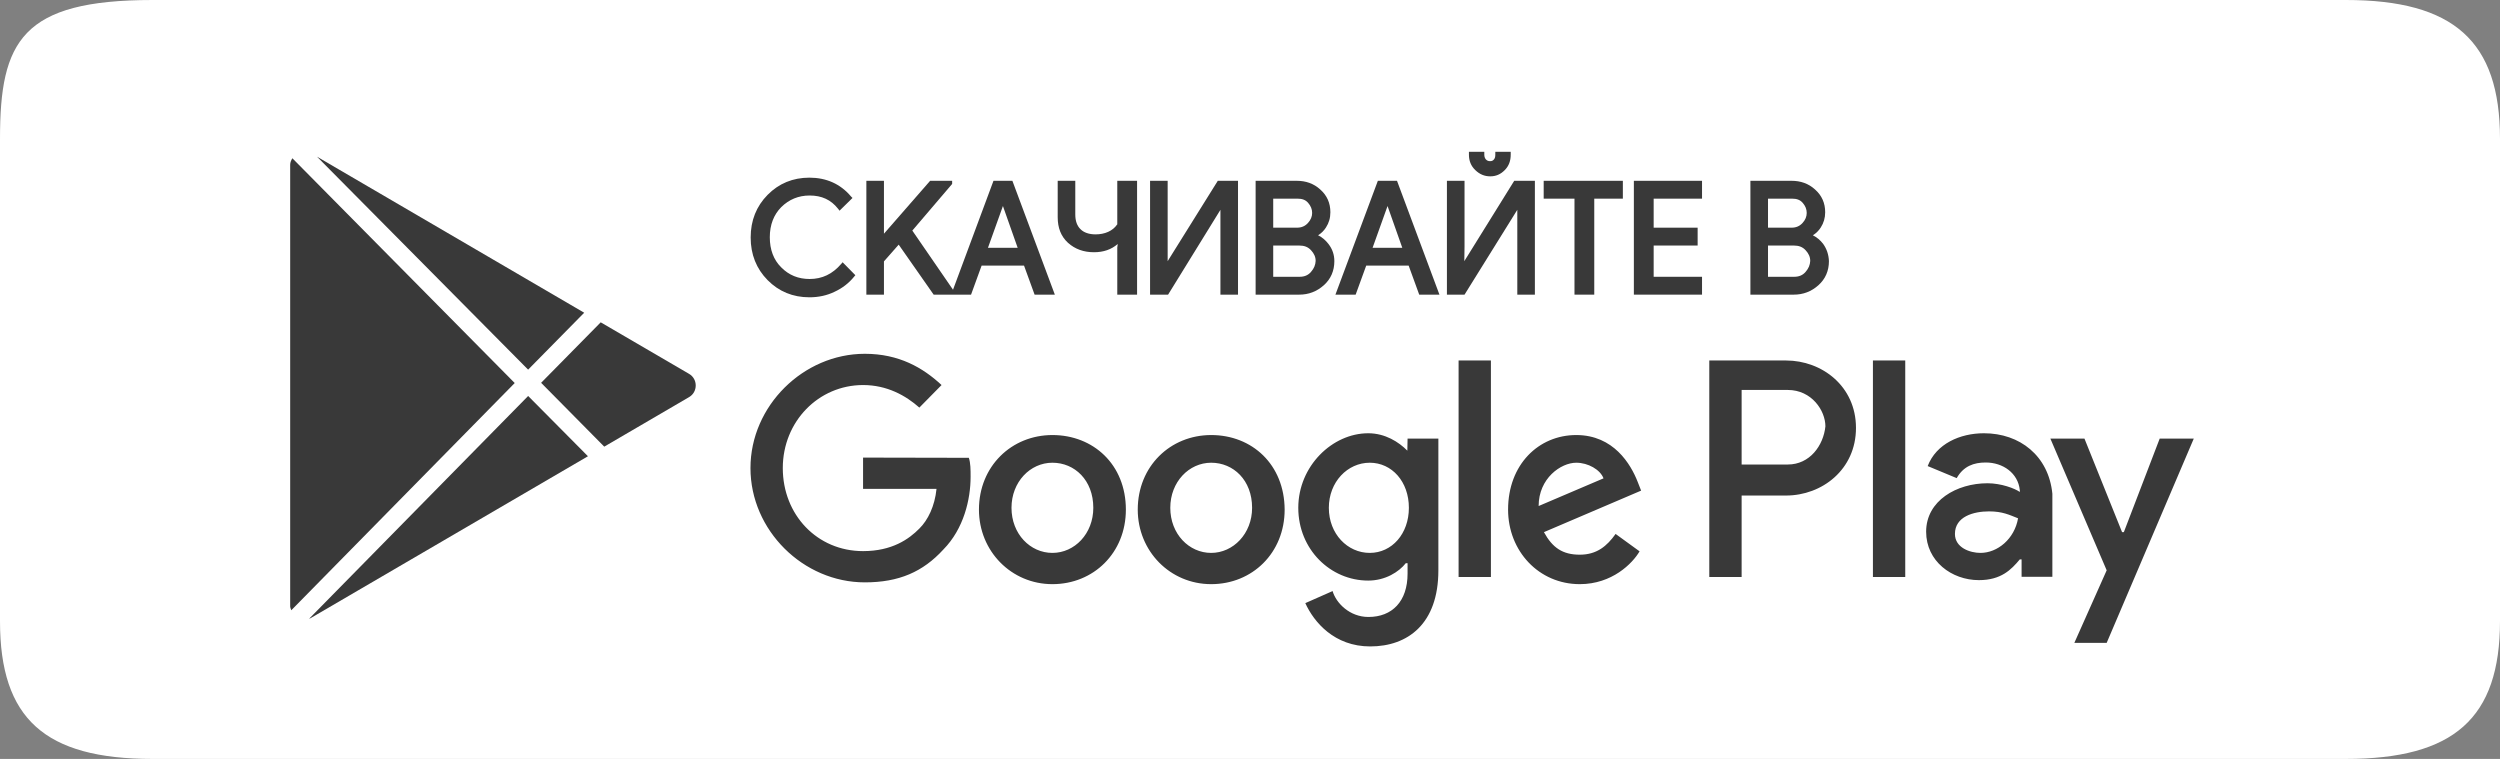 <svg width="112" height="34" viewBox="0 0 112 34" fill="none" xmlns="http://www.w3.org/2000/svg">
    <rect x="0" y="0" width="112" height="34" fill="#808080" stroke="none"/>
    <path fill-rule="evenodd" clip-rule="evenodd"
          d="M105.092 0H6.841C0.971 0 0 1.84 0 6.22V27.83C0 32.2 2.008 34 6.83 34H105.092C109.926 34 112 32.19 112 27.82V6.22C112 1.84 109.926 0 105.092 0Z"
          fill="white"/>
    <path d="M54.261 19.49C52.429 19.49 50.971 20.89 50.971 22.83C50.971 24.69 52.419 26.17 54.261 26.17C56.104 26.17 57.552 24.77 57.552 22.83C57.542 20.81 56.094 19.49 54.261 19.49ZM54.261 24.77C53.266 24.77 52.429 23.92 52.429 22.75C52.429 21.59 53.266 20.73 54.261 20.73C55.256 20.73 56.094 21.51 56.094 22.75C56.094 23.91 55.246 24.77 54.261 24.77ZM47.148 19.49C45.315 19.49 43.857 20.89 43.857 22.83C43.857 24.69 45.306 26.17 47.148 26.17C48.99 26.17 50.439 24.77 50.439 22.83C50.439 20.81 48.98 19.49 47.148 19.49ZM47.148 24.77C46.153 24.77 45.315 23.92 45.315 22.75C45.315 21.59 46.153 20.73 47.148 20.73C48.143 20.73 48.98 21.51 48.98 22.75C48.98 23.91 48.143 24.77 47.148 24.77ZM38.665 20.5V21.9H41.956C41.877 22.68 41.572 23.3 41.187 23.68C40.724 24.15 39.966 24.69 38.665 24.69C36.606 24.69 35.069 23.06 35.069 20.97C35.069 18.88 36.675 17.25 38.665 17.25C39.739 17.25 40.577 17.72 41.187 18.26L42.182 17.25C41.345 16.47 40.271 15.85 38.744 15.85C35.995 15.85 33.621 18.18 33.621 20.97C33.621 23.76 35.985 26.09 38.744 26.09C40.271 26.09 41.345 25.62 42.261 24.62C43.178 23.69 43.483 22.37 43.483 21.36C43.483 21.05 43.483 20.74 43.404 20.51L38.665 20.5ZM73.365 21.58C73.059 20.8 72.291 19.49 70.616 19.49C68.931 19.49 67.562 20.81 67.562 22.83C67.562 24.69 68.941 26.17 70.774 26.17C72.222 26.17 73.138 25.24 73.453 24.7L72.379 23.92C71.995 24.46 71.542 24.85 70.774 24.85C70.005 24.85 69.552 24.54 69.168 23.84L73.522 21.98L73.365 21.58ZM68.931 22.67C68.931 21.43 69.926 20.73 70.616 20.73C71.148 20.73 71.69 21.04 71.838 21.43L68.931 22.67ZM65.335 25.85H66.793V16.15H65.345V25.85H65.335ZM63.049 20.19C62.665 19.8 62.054 19.41 61.296 19.41C59.69 19.41 58.163 20.88 58.163 22.75C58.163 24.62 59.611 26.01 61.296 26.01C62.064 26.01 62.675 25.62 62.98 25.23H63.059V25.7C63.059 26.94 62.37 27.64 61.306 27.64C60.468 27.64 59.857 27.02 59.7 26.48L58.478 27.02C58.862 27.87 59.779 28.96 61.384 28.96C63.069 28.96 64.439 27.95 64.439 25.55V19.65H63.059L63.049 20.19ZM61.365 24.77C60.37 24.77 59.532 23.92 59.532 22.75C59.532 21.59 60.37 20.73 61.365 20.73C62.36 20.73 63.118 21.58 63.118 22.75C63.118 23.91 62.36 24.77 61.365 24.77ZM80.015 16.15H76.576V25.85H78.025V22.2H80.015C81.621 22.2 83.148 21.04 83.148 19.17C83.148 17.3 81.621 16.15 80.015 16.15ZM80.094 20.81H78.025V17.47H80.094C81.168 17.47 81.778 18.4 81.778 19.1C81.69 19.96 81.079 20.81 80.094 20.81ZM88.882 19.41C87.808 19.41 86.744 19.88 86.36 20.88L87.66 21.42C87.966 20.88 88.429 20.72 88.961 20.72C89.729 20.72 90.409 21.19 90.488 21.96V22.04C90.261 21.88 89.65 21.65 89.04 21.65C87.66 21.65 86.291 22.43 86.291 23.82C86.291 25.14 87.434 25.99 88.655 25.99C89.65 25.99 90.104 25.52 90.488 25.06H90.567V25.84H91.946V22.12C91.778 20.42 90.488 19.41 88.882 19.41ZM88.724 24.77C88.261 24.77 87.581 24.54 87.581 23.92C87.581 23.14 88.419 22.91 89.109 22.91C89.719 22.91 90.025 23.07 90.409 23.22C90.251 24.14 89.493 24.77 88.724 24.77ZM96.754 19.65L95.148 23.84H95.069L93.384 19.65H91.857L94.379 25.55L92.931 28.8H94.379L98.281 19.65H96.754ZM83.907 25.85H85.355V16.15H83.907V25.85Z"
          fill="#393939"/>
    <path d="M37.69 11.819C37.295 12.28 36.832 12.499 36.271 12.499C35.768 12.499 35.345 12.329 35 11.979C34.655 11.639 34.487 11.18 34.487 10.63C34.487 10.069 34.665 9.619 35 9.279C35.345 8.939 35.768 8.759 36.271 8.759C36.813 8.759 37.226 8.949 37.542 9.349L37.611 9.439L38.192 8.869L38.123 8.799C37.65 8.239 37.02 7.959 36.261 7.959C35.522 7.959 34.892 8.219 34.389 8.729C33.886 9.239 33.63 9.879 33.63 10.639C33.63 11.399 33.886 12.04 34.389 12.55C34.892 13.059 35.522 13.319 36.261 13.319C36.665 13.319 37.049 13.239 37.394 13.069C37.739 12.909 38.034 12.68 38.261 12.399L38.32 12.329L37.749 11.749L37.69 11.819Z"
          fill="#393939"/>
    <path d="M44.508 8.1L42.695 12.98L40.872 10.33L42.656 8.24V8.1H41.67L39.601 10.47V8.1H38.813V13.2H39.601V11.71L40.261 10.96L41.828 13.2H42.596H42.744H43.503L43.976 11.9H45.877L46.35 13.2H47.257L45.355 8.1H44.508ZM45.591 11.1H44.261L44.931 9.23L45.591 11.1Z"
          fill="#393939"/>
    <path d="M50.045 10.06C49.848 10.35 49.493 10.5 49.079 10.5C48.793 10.5 48.557 10.42 48.409 10.27C48.252 10.12 48.173 9.9 48.173 9.61V8.1H47.385V9.73C47.385 10.21 47.532 10.59 47.848 10.88C48.163 11.16 48.547 11.3 49.01 11.3C49.434 11.3 49.788 11.18 50.074 10.93L50.054 11.09V13.2H50.941V8.1H50.054V10.06H50.045Z"
          fill="#393939"/>
    <path d="M52.311 11.7V11.06V8.1H51.523V13.2H52.33L54.675 9.4V10.03V13.2H55.463V8.1H54.557L52.311 11.7Z"
          fill="#393939"/>
    <path d="M59.05 10.54C59.197 10.45 59.316 10.33 59.404 10.19C59.532 9.99 59.601 9.77 59.601 9.51C59.601 9.1 59.453 8.76 59.148 8.49C58.853 8.22 58.498 8.1 58.094 8.1H56.252V13.2H58.202C58.626 13.2 58.99 13.06 59.306 12.78C59.621 12.5 59.779 12.13 59.779 11.7C59.779 11.41 59.69 11.16 59.523 10.94C59.394 10.77 59.237 10.63 59.05 10.54ZM58.596 9.99C58.468 10.13 58.311 10.2 58.104 10.2H57.04V8.9H58.133C58.33 8.9 58.488 8.95 58.606 9.09C58.724 9.23 58.784 9.37 58.784 9.54C58.784 9.7 58.724 9.85 58.596 9.99ZM58.734 12.18C58.606 12.33 58.439 12.4 58.222 12.4H57.04V11H58.202C58.429 11 58.596 11.06 58.734 11.21C58.872 11.36 58.941 11.51 58.941 11.69C58.931 11.87 58.872 12.02 58.734 12.18Z"
          fill="#393939"/>
    <path d="M61.728 8.1L59.827 13.2H60.733L61.206 11.9H63.108L63.581 13.2H64.487L62.586 8.1H61.728ZM62.822 11.1H61.492L62.162 9.23L62.822 11.1Z"
          fill="#393939"/>
    <path d="M66.763 7.9C67.019 7.9 67.226 7.81 67.414 7.62C67.601 7.43 67.68 7.2 67.68 6.93V6.8H66.99V6.93C66.99 7.01 66.98 7.08 66.931 7.14C66.882 7.2 66.832 7.22 66.754 7.22C66.665 7.22 66.616 7.19 66.566 7.14C66.517 7.08 66.497 7.01 66.497 6.93V6.8H65.808V6.93C65.808 7.2 65.896 7.43 66.093 7.62C66.29 7.81 66.507 7.9 66.763 7.9Z"
          fill="#393939"/>
    <path d="M65.601 11.7L65.611 11.06V8.1H64.822V13.2H65.611L67.975 9.4V10.03V13.2H68.763V8.1H67.837L65.601 11.7Z"
          fill="#393939"/>
    <path d="M69.157 8.9H70.537V13.2H71.423V8.9H72.704V8.1H69.157V8.9Z" fill="#393939"/>
    <path d="M73.197 13.2H76.251V12.4H74.084V11H76.054V10.2H74.084V8.9H76.251V8.1H73.197V13.2Z"
          fill="#393939"/>
    <path d="M81.68 10.93C81.552 10.76 81.394 10.63 81.216 10.54C81.364 10.45 81.483 10.33 81.571 10.19C81.699 9.99 81.768 9.77 81.768 9.51C81.768 9.1 81.62 8.76 81.315 8.49C81.019 8.22 80.665 8.1 80.261 8.1H78.418V13.2H80.359C80.783 13.2 81.147 13.06 81.463 12.78C81.778 12.5 81.936 12.13 81.936 11.7C81.926 11.41 81.837 11.15 81.68 10.93ZM80.753 9.99C80.625 10.13 80.468 10.2 80.261 10.2H79.207V8.9H80.29C80.487 8.9 80.645 8.95 80.763 9.09C80.882 9.23 80.941 9.37 80.941 9.54C80.941 9.7 80.882 9.85 80.753 9.99ZM80.891 12.18C80.763 12.33 80.596 12.4 80.379 12.4H79.207V11H80.359C80.586 11 80.753 11.06 80.891 11.21C81.029 11.36 81.098 11.51 81.098 11.69C81.088 11.87 81.029 12.02 80.891 12.18Z"
          fill="#393939"/>
    <path fill-rule="evenodd" clip-rule="evenodd" d="M26.172 14.01L14.202 7.02L23.66 16.56L26.172 14.01Z"
          fill="#393939"/>
    <path fill-rule="evenodd" clip-rule="evenodd"
          d="M13.098 7.09C13.049 7.17 13 7.27 13 7.38V27.16C13 27.22 13.03 27.28 13.049 27.34L23.059 17.16L13.098 7.09Z"
          fill="#393939"/>
    <path fill-rule="evenodd" clip-rule="evenodd"
          d="M23.661 17.74L13.848 27.72C13.877 27.71 13.907 27.7 13.936 27.68L26.34 20.44L23.661 17.74Z"
          fill="#393939"/>
    <path fill-rule="evenodd" clip-rule="evenodd"
          d="M30.872 16.75L26.912 14.44L24.242 17.15L27.07 20.01L30.872 17.79C31.267 17.56 31.267 16.98 30.872 16.75Z"
          fill="#393939"/>
</svg>
